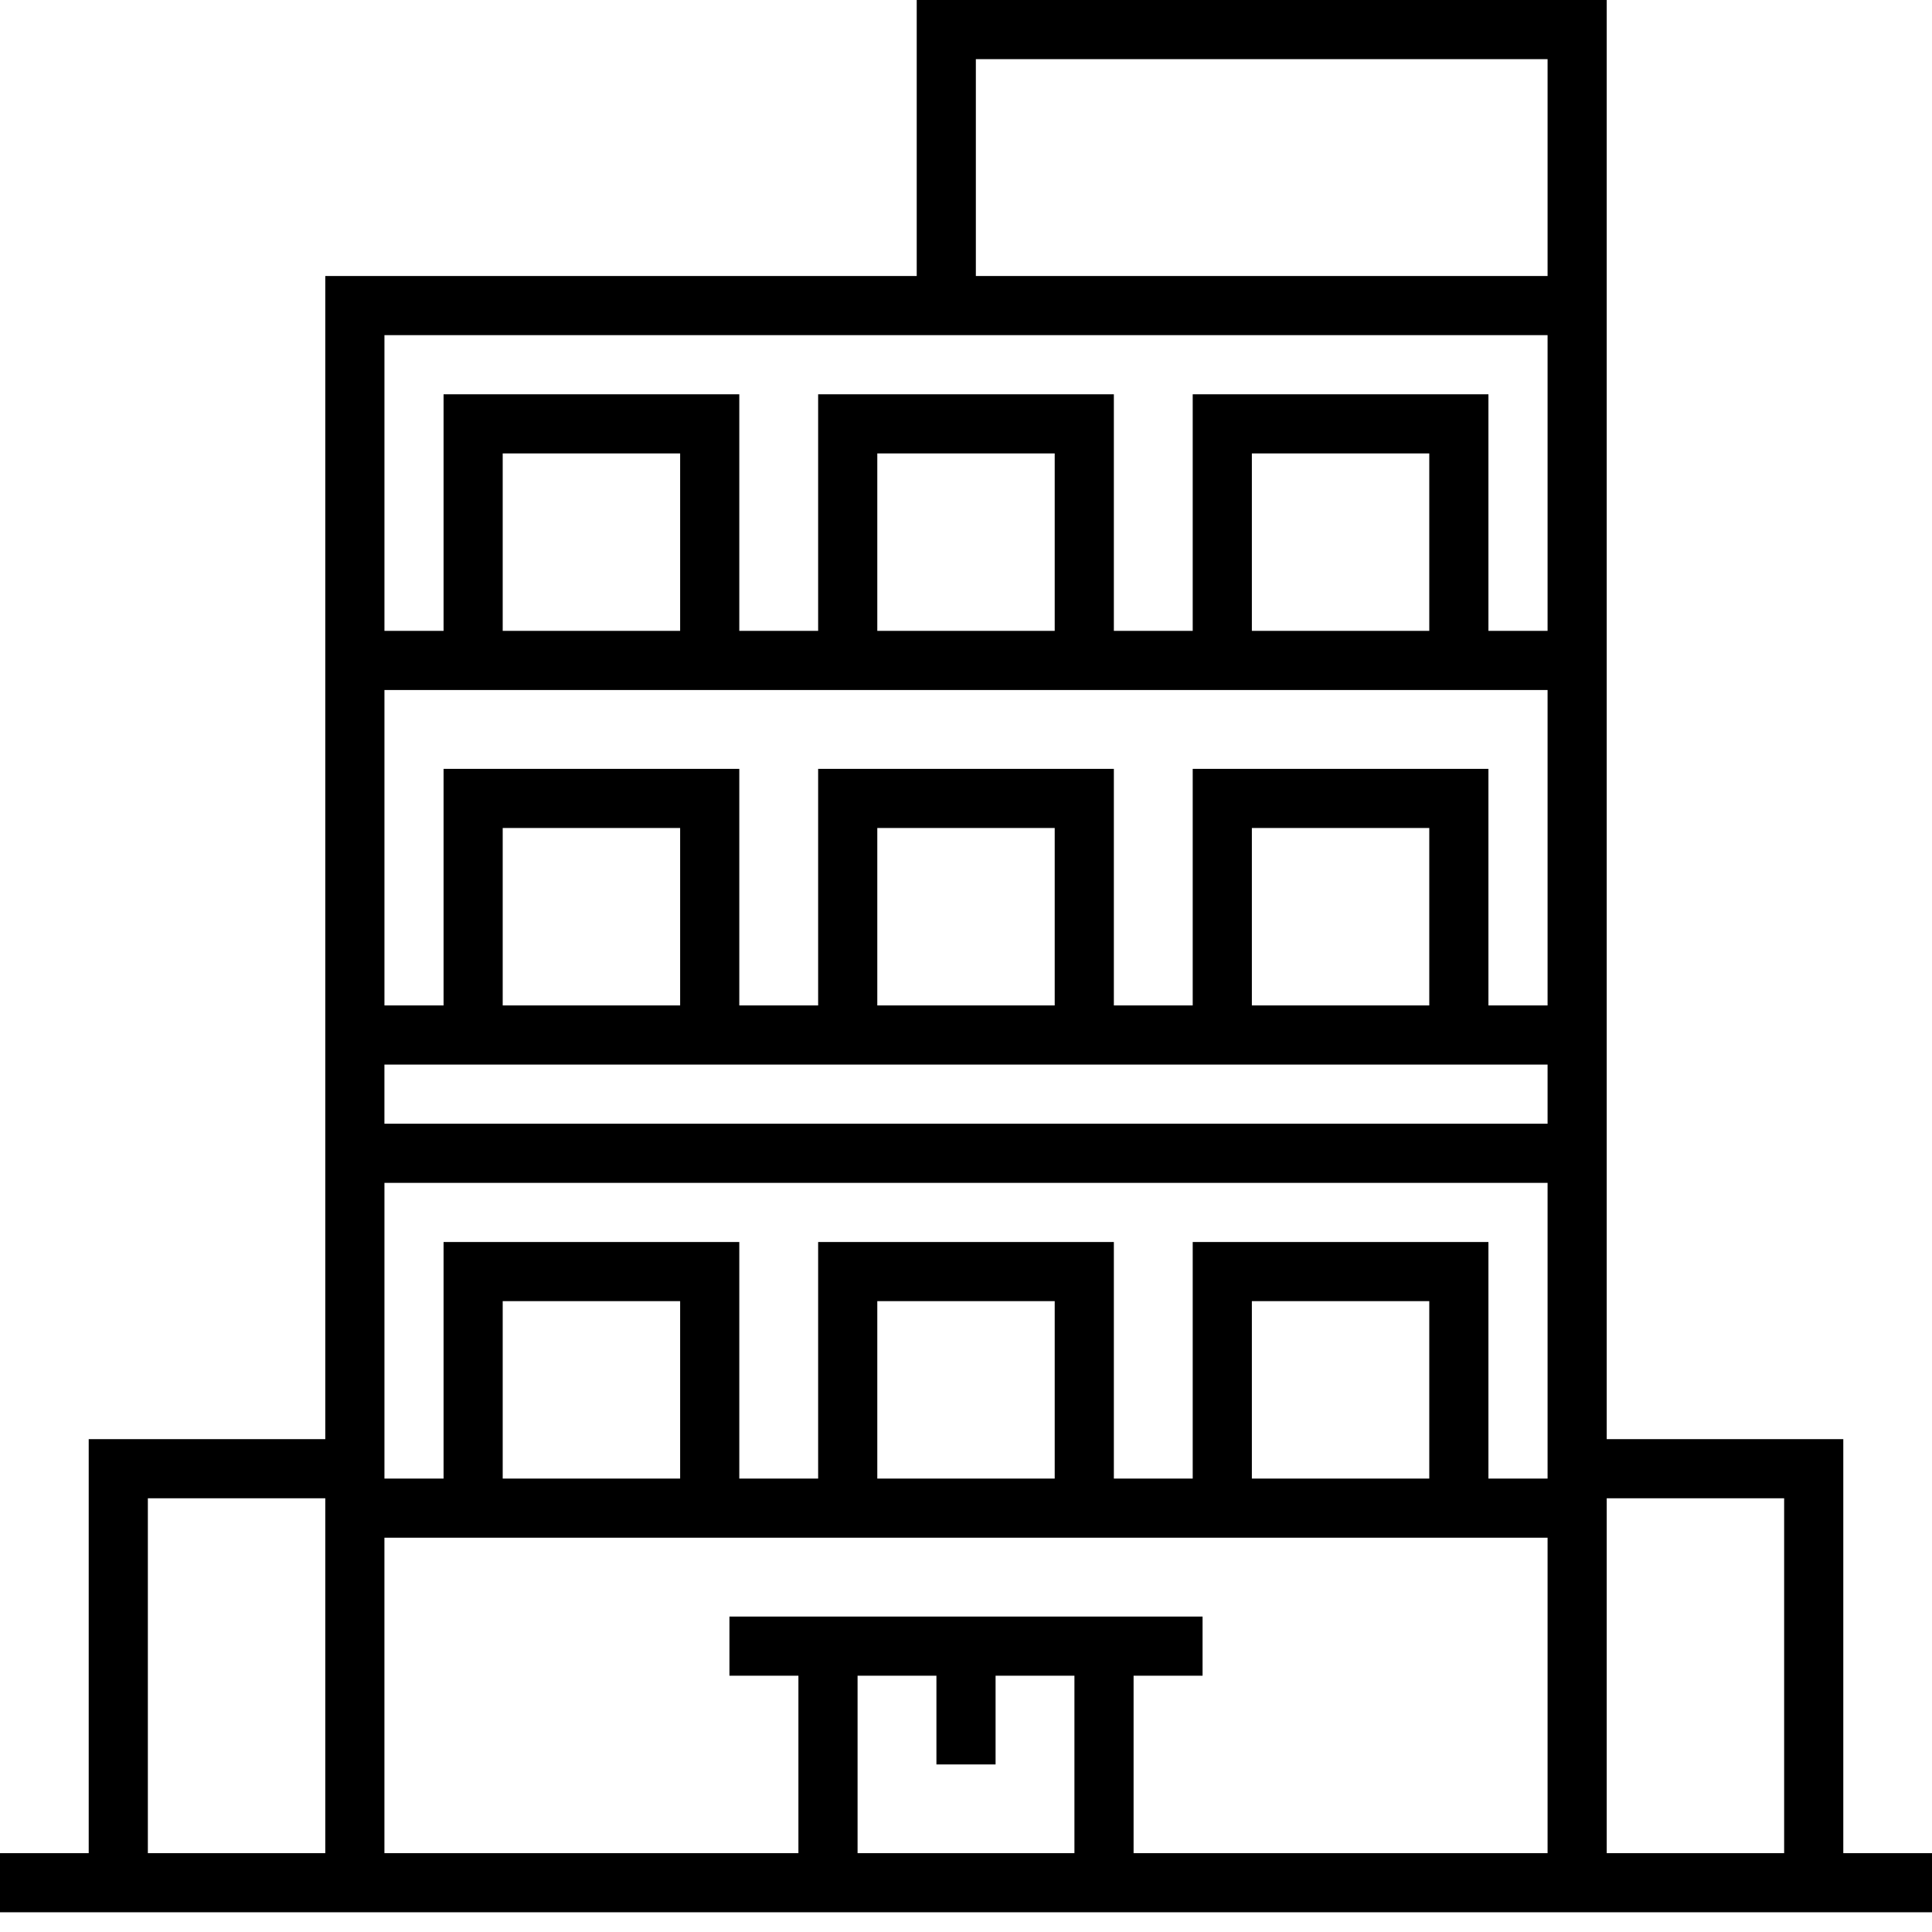 <svg width="81" height="81" viewBox="0 0 81 81" fill="none" xmlns="http://www.w3.org/2000/svg">
<path d="M77.281 77.694V60.337H67.362V14.051V12.811V0H38.434V11.572H13.638V60.337H3.719V77.694H0V80.173H81V77.694H77.281ZM13.638 77.694H6.199V62.816H13.638V77.694ZM45.046 77.694H35.954V70.255H39.26V73.975H41.74V70.255H45.046V77.694ZM64.883 77.694H47.526V70.255H50.418V67.775H30.582V70.255H33.474V77.694H16.117V64.469H64.883V77.694H64.883ZM21.076 61.99V54.551H28.515V61.99H21.076ZM36.781 61.99V54.551H44.219V61.99H36.781ZM52.485 61.99V54.551H59.923V61.99H52.485ZM64.883 61.99H62.403V52.072H50.005V61.99H46.699V52.072H34.301V61.99H30.995V52.072H18.597V61.99H16.118V49.592H64.883V61.99H64.883ZM64.883 47.112H16.117V44.633H64.883V47.112H64.883ZM21.076 42.153V34.714H28.515V42.153H21.076ZM36.781 42.153V34.714H44.219V42.153H36.781ZM52.485 42.153V34.714H59.923V42.153H52.485ZM64.883 42.153H62.403V32.235H50.005V42.153H46.699V32.235H34.301V42.153H30.995V32.235H18.597V42.153H16.118V28.929H64.883V42.153H64.883ZM21.076 26.449V19.01H28.515V26.449H21.076ZM36.781 26.449V19.01H44.219V26.449H36.781ZM52.485 26.449V19.01H59.923V26.449H52.485ZM64.883 26.449H62.403V16.531H50.005V26.449H46.699V16.531H34.301V26.449H30.995V16.531H18.597V26.449H16.118V14.051H64.883V26.449H64.883ZM64.883 11.572H40.913V2.48H64.883V11.572ZM74.801 77.694H67.362V62.816H74.801V77.694Z" fill="black"/>
</svg>
